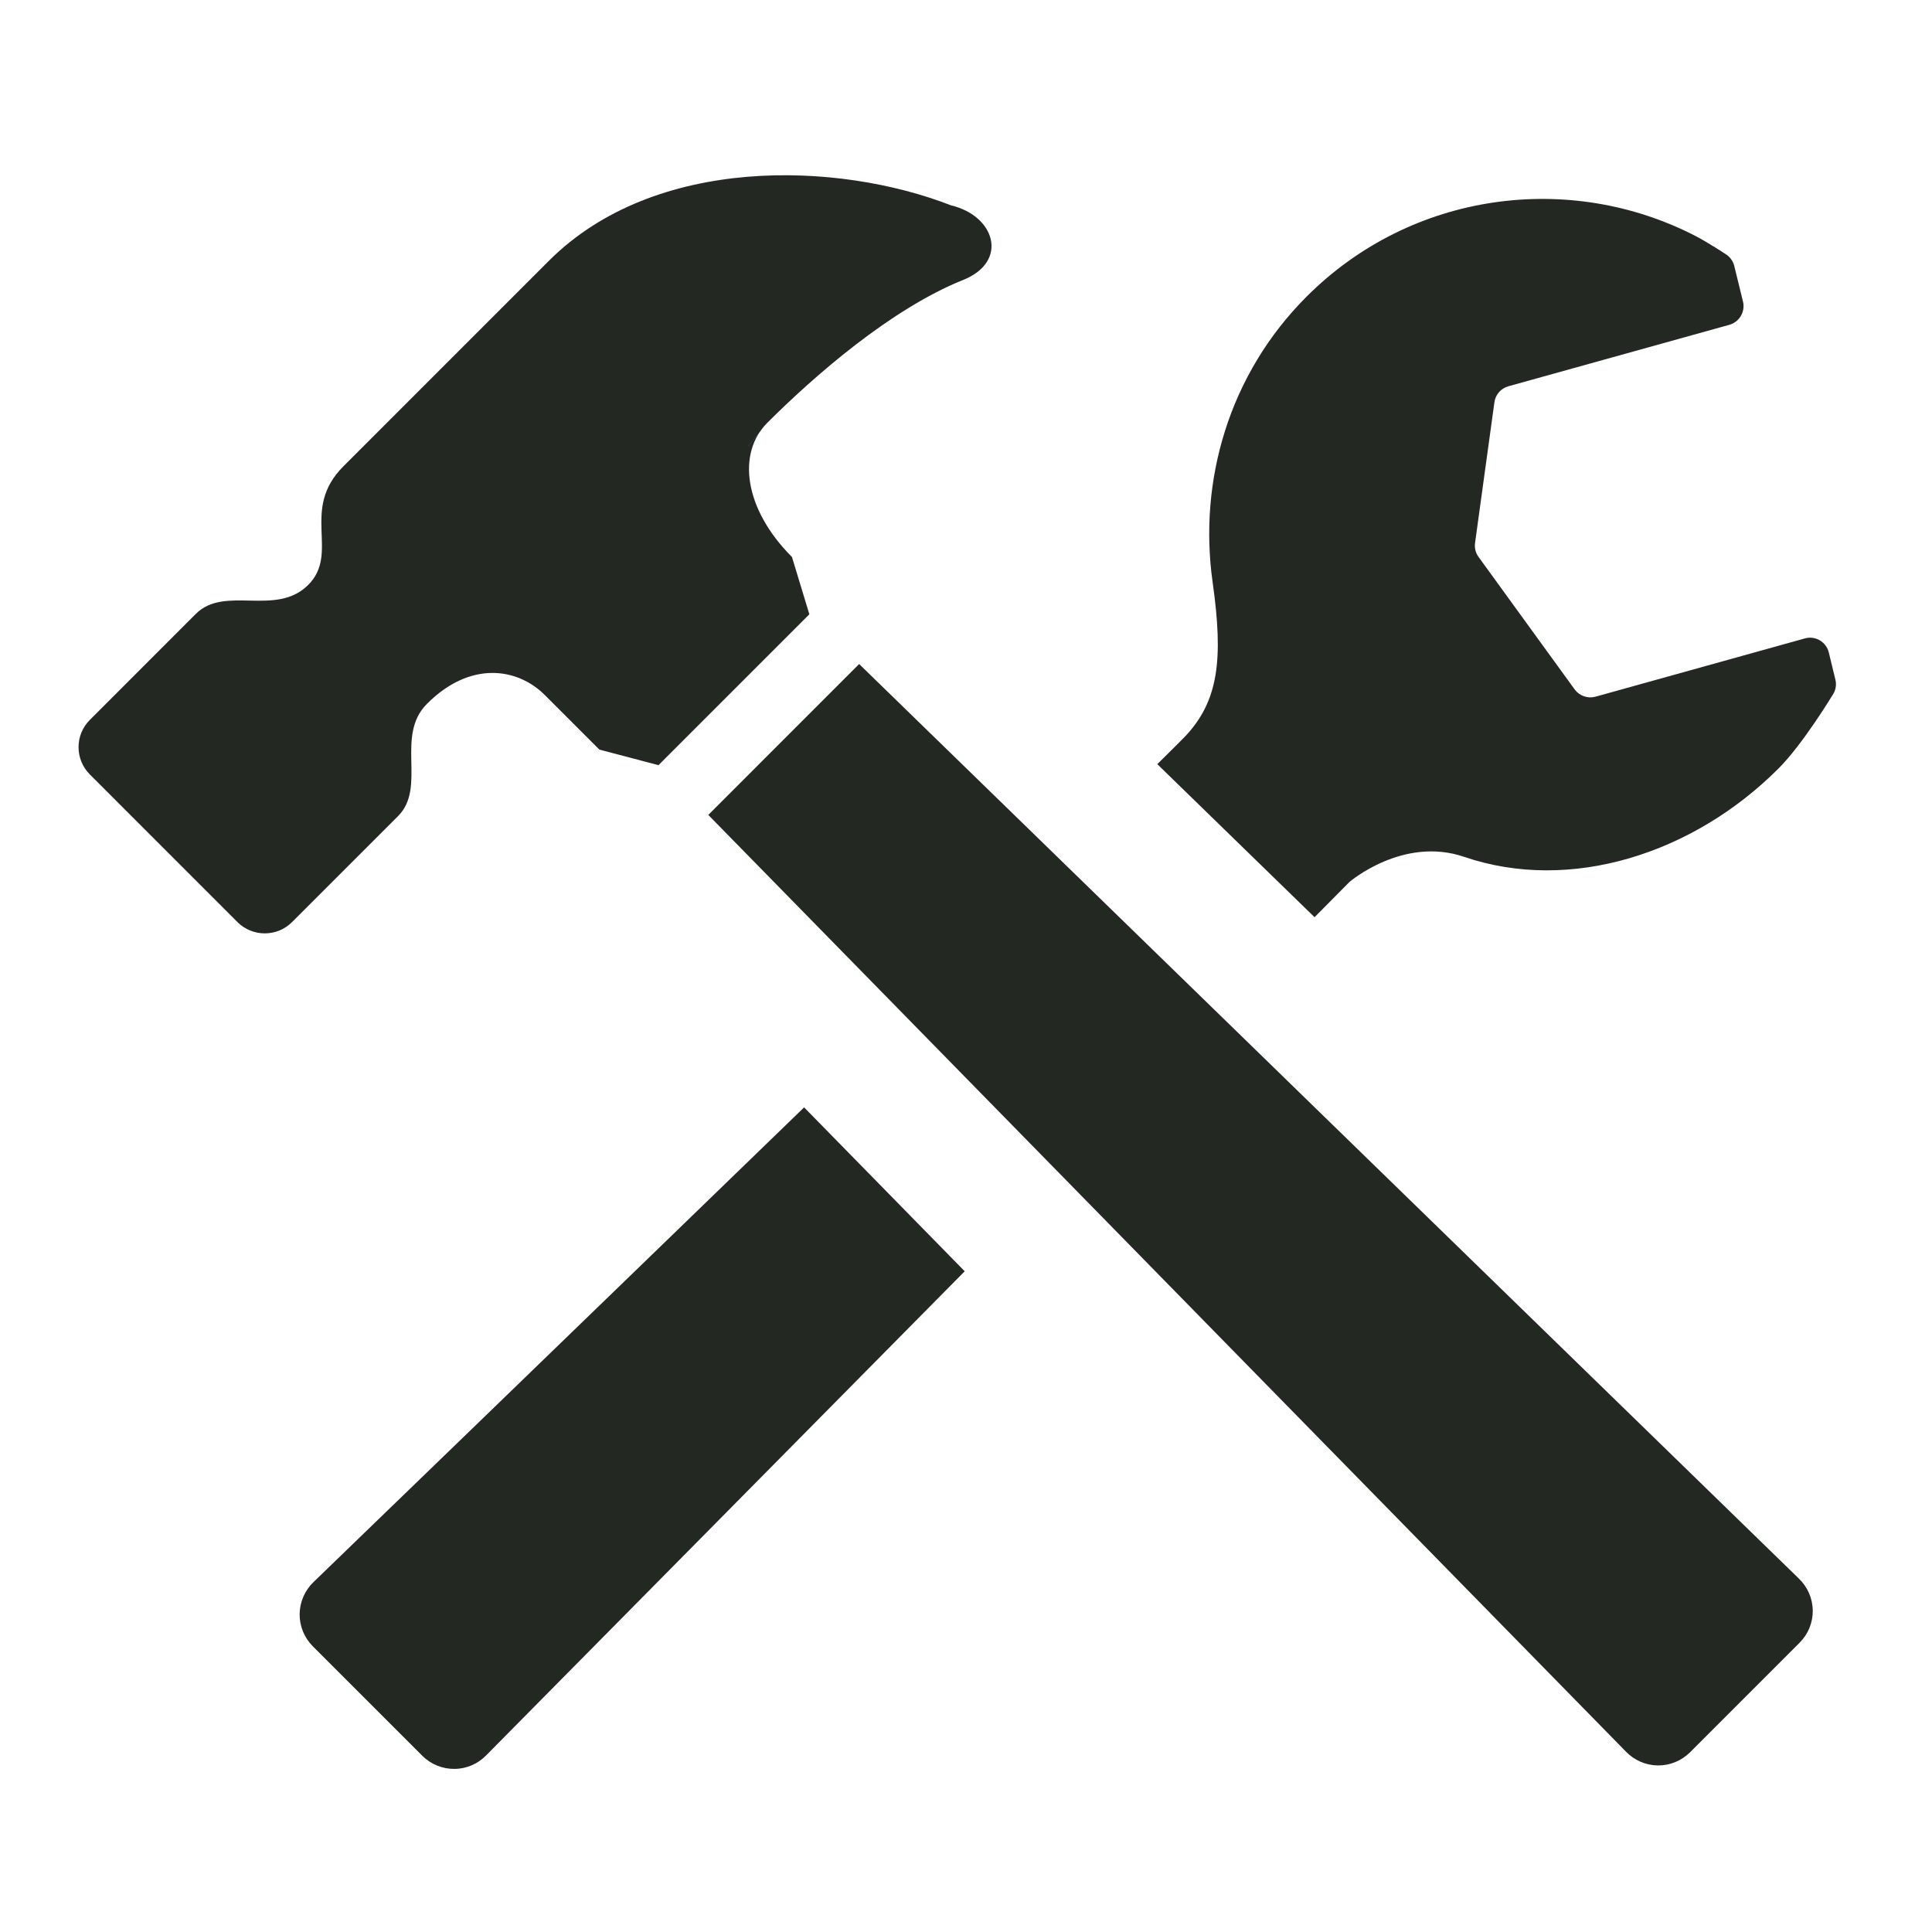 <?xml version="1.0" encoding="utf-8"?>
<!-- Generator: Adobe Illustrator 15.0.0, SVG Export Plug-In  -->
<!DOCTYPE svg PUBLIC "-//W3C//DTD SVG 1.1//EN" "http://www.w3.org/Graphics/SVG/1.1/DTD/svg11.dtd">
<svg version="1.1"
	 xmlns="http://www.w3.org/2000/svg" xmlns:xlink="http://www.w3.org/1999/xlink" xmlns:a="http://ns.adobe.com/AdobeSVGViewerExtensions/3.0/"
	 x="0px" y="0px" width="102px" height="102px" viewBox="164 163 102 102" enable-background="new 164 163 102 102"
	 xml:space="preserve">
<rect x="164" y="163" width="102" height="102" fill="#808080" stroke="none"/>
<defs>
</defs>
<rect opacity="0.9" fill="#F7F5F7" width="980" height="503"/>
<rect x="49.5" y="110.5" display="none" fill="#FFFFFF" stroke="#FFFFFF" stroke-miterlimit="10" width="280" height="382"/>
<circle fill="#FFFFFF" stroke="#FFFFFF" stroke-miterlimit="10" cx="215" cy="212.705" r="88.884"/>
<path fill="#232823" d="M233.402,211.424l1.841-1.86c0,0,2.828-2.43,6.054-1.327c5.613,1.916,12.102-0.16,16.599-4.664
	c1.281-1.28,2.835-3.848,2.835-3.848c0.179-0.244,0.242-0.553,0.168-0.848l-0.348-1.433c-0.066-0.269-0.238-0.498-0.478-0.639
	c-0.237-0.14-0.524-0.176-0.785-0.1l-11.052,3.076c-0.411,0.113-0.851-0.042-1.1-0.382l-5.075-6.994
	c-0.157-0.213-0.221-0.479-0.186-0.737l1.022-7.429c0.054-0.406,0.343-0.733,0.735-0.845l11.672-3.247
	c0.526-0.147,0.847-0.692,0.717-1.226l-0.46-1.878c-0.064-0.265-0.234-0.492-0.467-0.634c0,0-0.912-0.604-1.579-0.949
	c-6.628-3.422-14.976-2.36-20.534,3.2c-4.105,4.107-5.713,9.73-4.962,15.069c0.581,4.106,0.309,6.289-1.462,8.163
	c-0.163,0.168-0.671,0.678-1.458,1.451L233.402,211.424z"/>
<path fill="#232823" d="M206.453,221.464c-12.389,12.003-25.901,25.061-25.901,25.061c-0.46,0.443-0.724,1.052-0.733,1.688
	c-0.007,0.634,0.245,1.249,0.691,1.699l5.789,5.787c0.451,0.45,1.064,0.699,1.701,0.69c0.637-0.005,1.244-0.271,1.682-0.729
	l25.25-25.543L206.453,221.464z"/>
<path fill="#232823" d="M259.012,249.725c0.451-0.449,0.699-1.063,0.693-1.697c-0.008-0.638-0.273-1.244-0.732-1.686l-49.615-48.285
	l-7.964,7.967l48.443,49.449c0.443,0.461,1.049,0.726,1.686,0.734c0.639,0.006,1.247-0.244,1.702-0.693L259.012,249.725z"/>
<path fill="#232823" d="M214.21,173.842c-5.973-2.33-15.635-2.667-21.229,2.925c-4.407,4.406-10.852,10.854-10.852,10.854
	c-2.297,2.293-0.165,4.57-1.859,6.261c-1.696,1.697-4.405,0-5.931,1.528l-5.596,5.598c-0.795,0.792-0.795,2.083,0,2.878l7.793,7.795
	c0.799,0.795,2.09,0.795,2.883,0l5.596-5.595c1.529-1.526-0.17-4.236,1.529-5.929c2.283-2.289,4.78-1.901,6.22-0.462l2.881,2.88
	l3.12,0.822l7.965-7.966l-0.918-3.024c-2.54-2.543-2.901-5.484-1.311-7.076c2.463-2.463,6.533-6.022,10.342-7.549
	C217.273,176.813,216.54,174.395,214.21,173.842z M203.405,186.682c-0.012,0.009,1.062-1.319,1.083-1.337L203.405,186.682z"/>
<rect x="165" y="162" display="none" fill="none" width="100" height="100"/>
<rect id="_x3C_スライス_x3E__3_" x="164" y="163" fill="none" width="102" height="102"/>
</svg>
